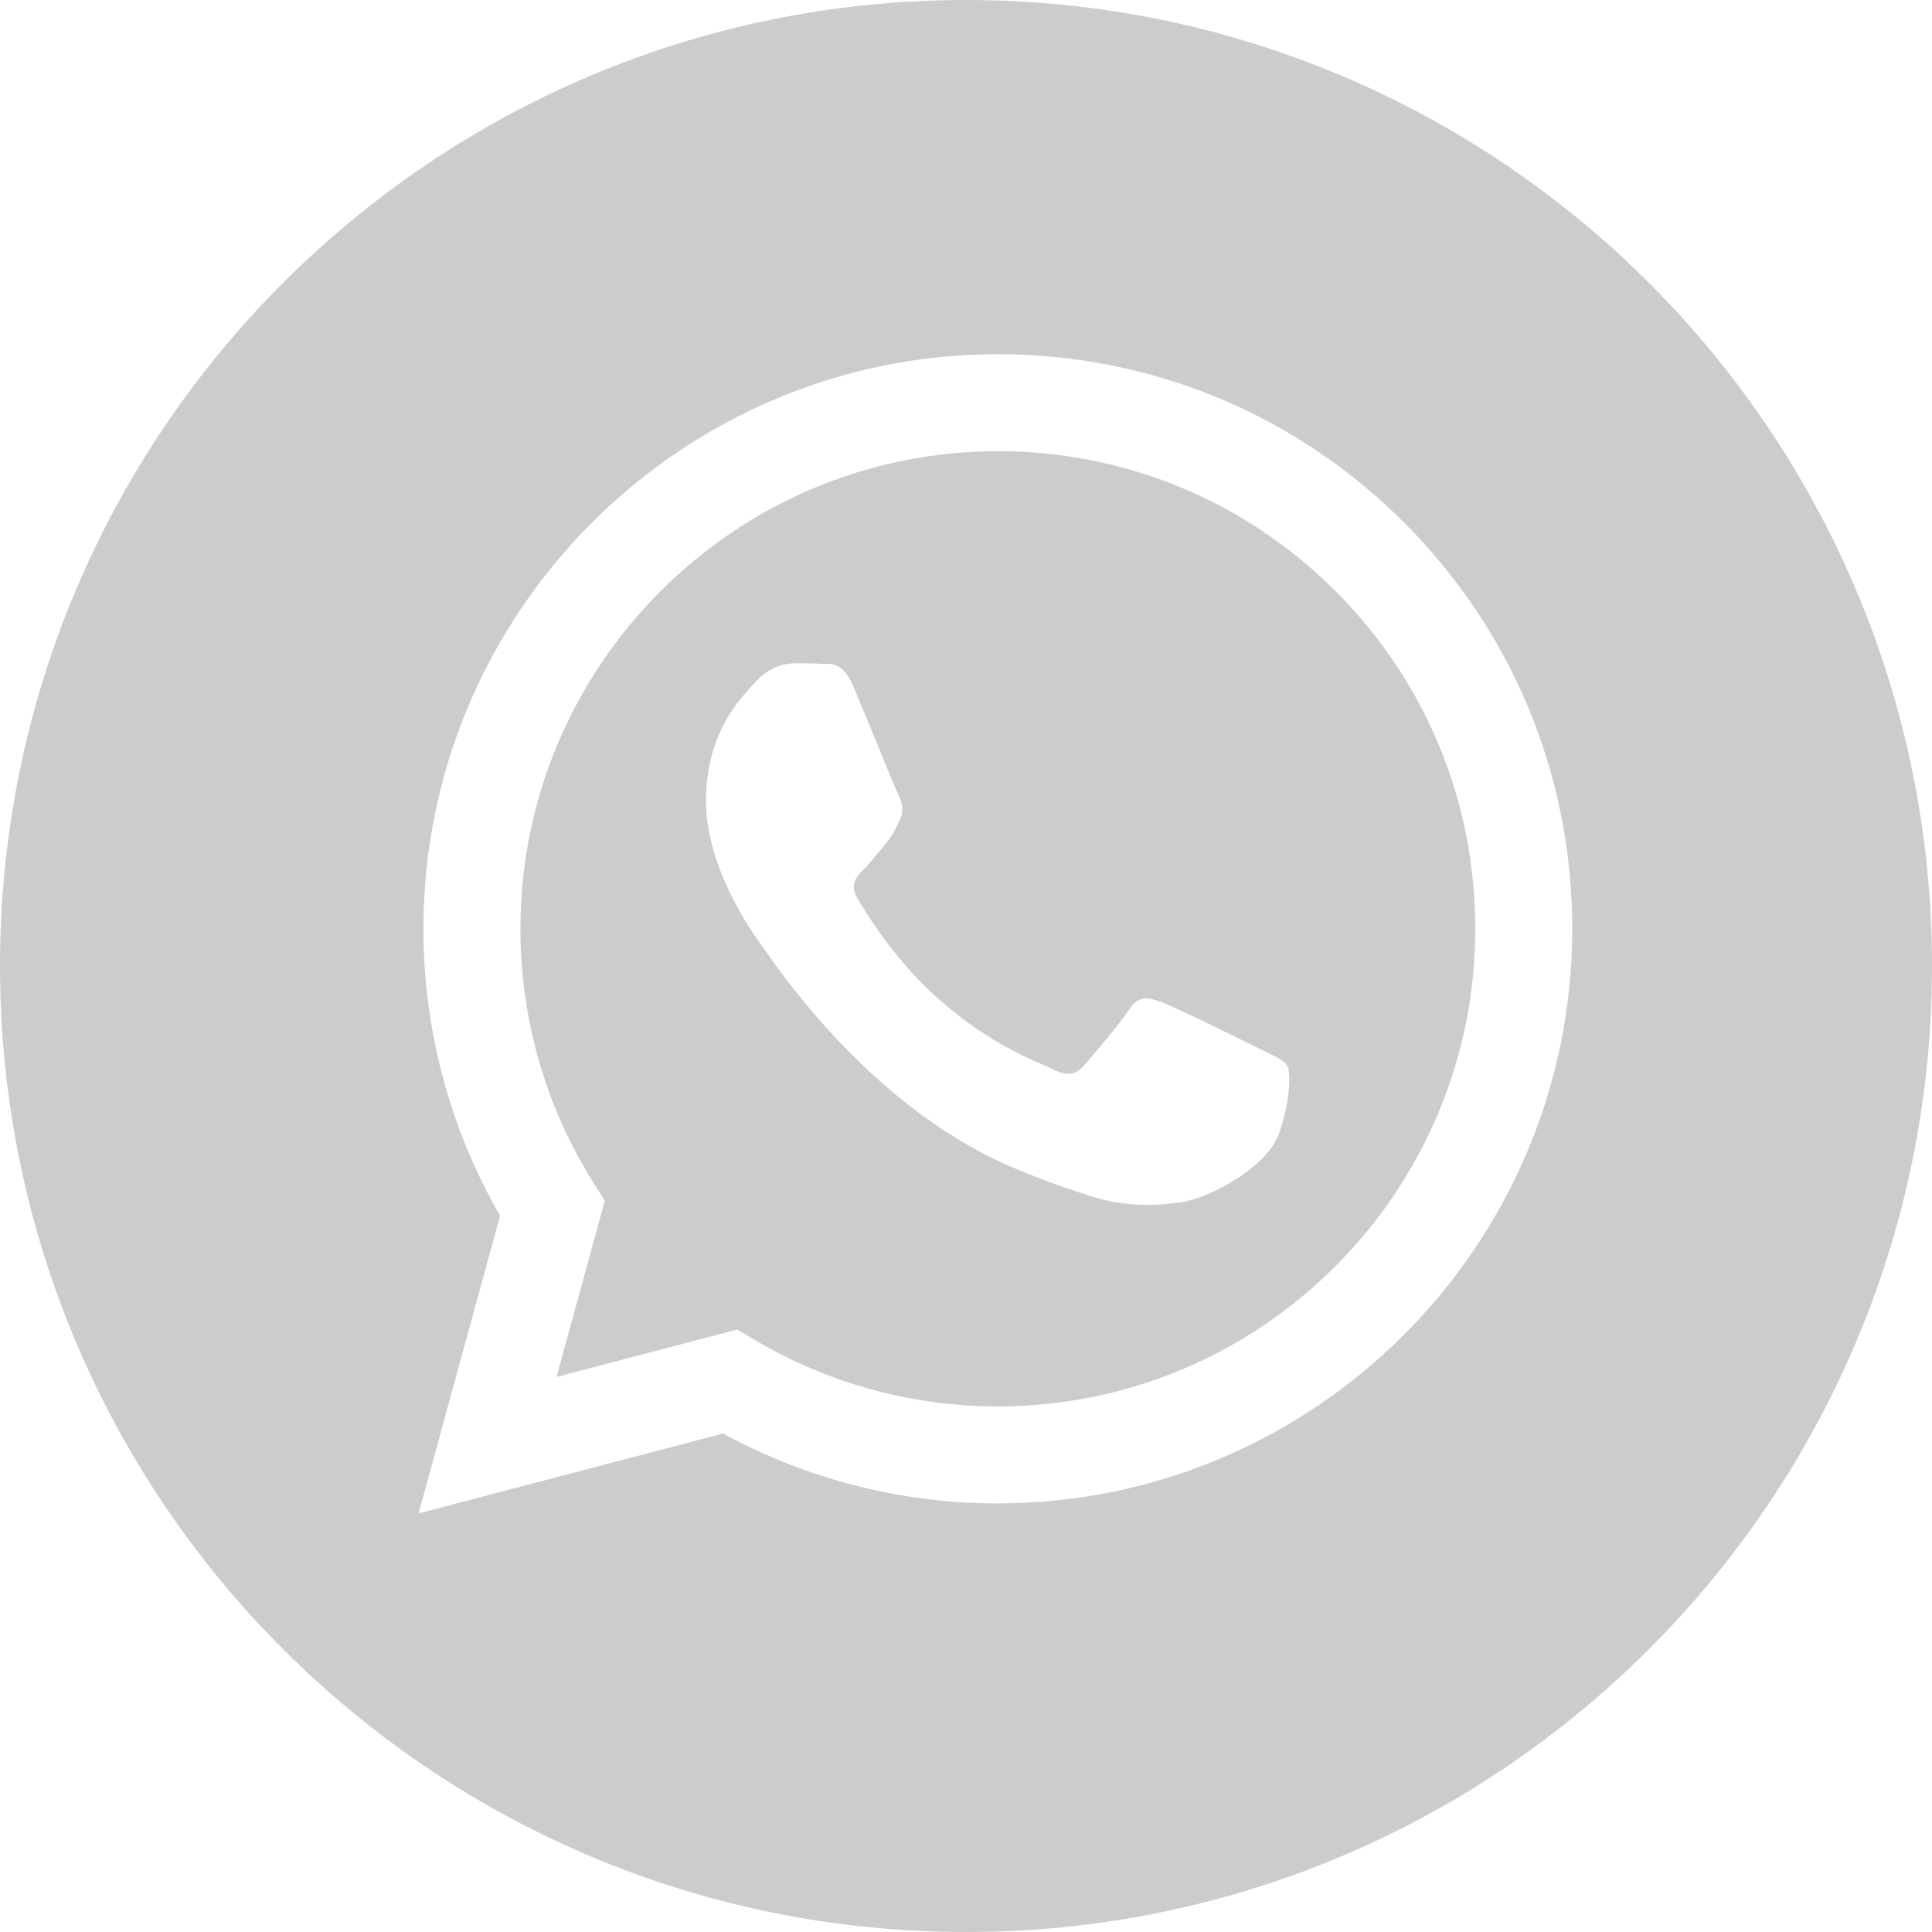 <?xml version="1.0" encoding="UTF-8"?> <svg xmlns="http://www.w3.org/2000/svg" width="30" height="30" viewBox="0 0 30 30" fill="none"><path fill-rule="evenodd" clip-rule="evenodd" d="M0 15C0 23.284 6.716 30 15 30C23.284 30 30 23.284 30 15C30 6.716 23.284 0 15 0C6.716 0 0 6.716 0 15ZM24.414 14.426C24.412 19.343 20.412 23.343 15.494 23.345H15.491C13.998 23.345 12.531 22.97 11.228 22.26L6.5 23.5L7.765 18.878C6.985 17.525 6.574 15.991 6.575 14.419C6.577 9.501 10.578 5.5 15.494 5.5C17.88 5.501 20.12 6.43 21.804 8.116C23.488 9.802 24.415 12.043 24.414 14.426Z" fill="#CCCCCC"></path><path fill-rule="evenodd" clip-rule="evenodd" d="M8.642 21.381L11.448 20.645L11.718 20.805C12.857 21.481 14.161 21.838 15.492 21.839H15.495C19.581 21.839 22.907 18.513 22.908 14.425C22.909 12.444 22.139 10.582 20.739 9.18C19.339 7.779 17.478 7.007 15.498 7.006C11.408 7.006 8.083 10.332 8.081 14.419C8.08 15.82 8.472 17.184 9.215 18.365L9.391 18.645L8.642 21.381ZM19.683 16.346C19.838 16.421 19.944 16.472 19.988 16.547C20.044 16.64 20.044 17.086 19.858 17.607C19.673 18.127 18.782 18.602 18.354 18.666C17.97 18.724 17.484 18.748 16.95 18.578C16.627 18.475 16.212 18.338 15.68 18.108C13.59 17.206 12.178 15.181 11.912 14.799C11.893 14.772 11.88 14.753 11.873 14.743L11.871 14.741C11.753 14.584 10.963 13.529 10.963 12.438C10.963 11.411 11.467 10.873 11.699 10.626C11.715 10.608 11.729 10.593 11.742 10.579C11.947 10.355 12.188 10.3 12.337 10.3C12.485 10.3 12.634 10.301 12.764 10.308C12.78 10.308 12.797 10.308 12.814 10.308C12.944 10.307 13.106 10.306 13.265 10.69C13.327 10.838 13.417 11.057 13.512 11.288C13.703 11.755 13.915 12.27 13.953 12.345C14.008 12.457 14.045 12.587 13.971 12.735C13.96 12.758 13.95 12.779 13.94 12.799C13.884 12.913 13.843 12.997 13.748 13.107C13.711 13.151 13.673 13.197 13.634 13.244C13.557 13.338 13.481 13.431 13.414 13.498C13.302 13.609 13.186 13.729 13.316 13.953C13.446 14.176 13.894 14.905 14.556 15.496C15.268 16.132 15.887 16.4 16.201 16.536C16.262 16.563 16.312 16.584 16.348 16.603C16.571 16.714 16.701 16.695 16.831 16.547C16.961 16.398 17.388 15.896 17.537 15.673C17.685 15.45 17.834 15.487 18.038 15.561C18.243 15.636 19.338 16.175 19.561 16.286C19.605 16.308 19.645 16.328 19.683 16.346Z" fill="#CCCCCC"></path></svg> 